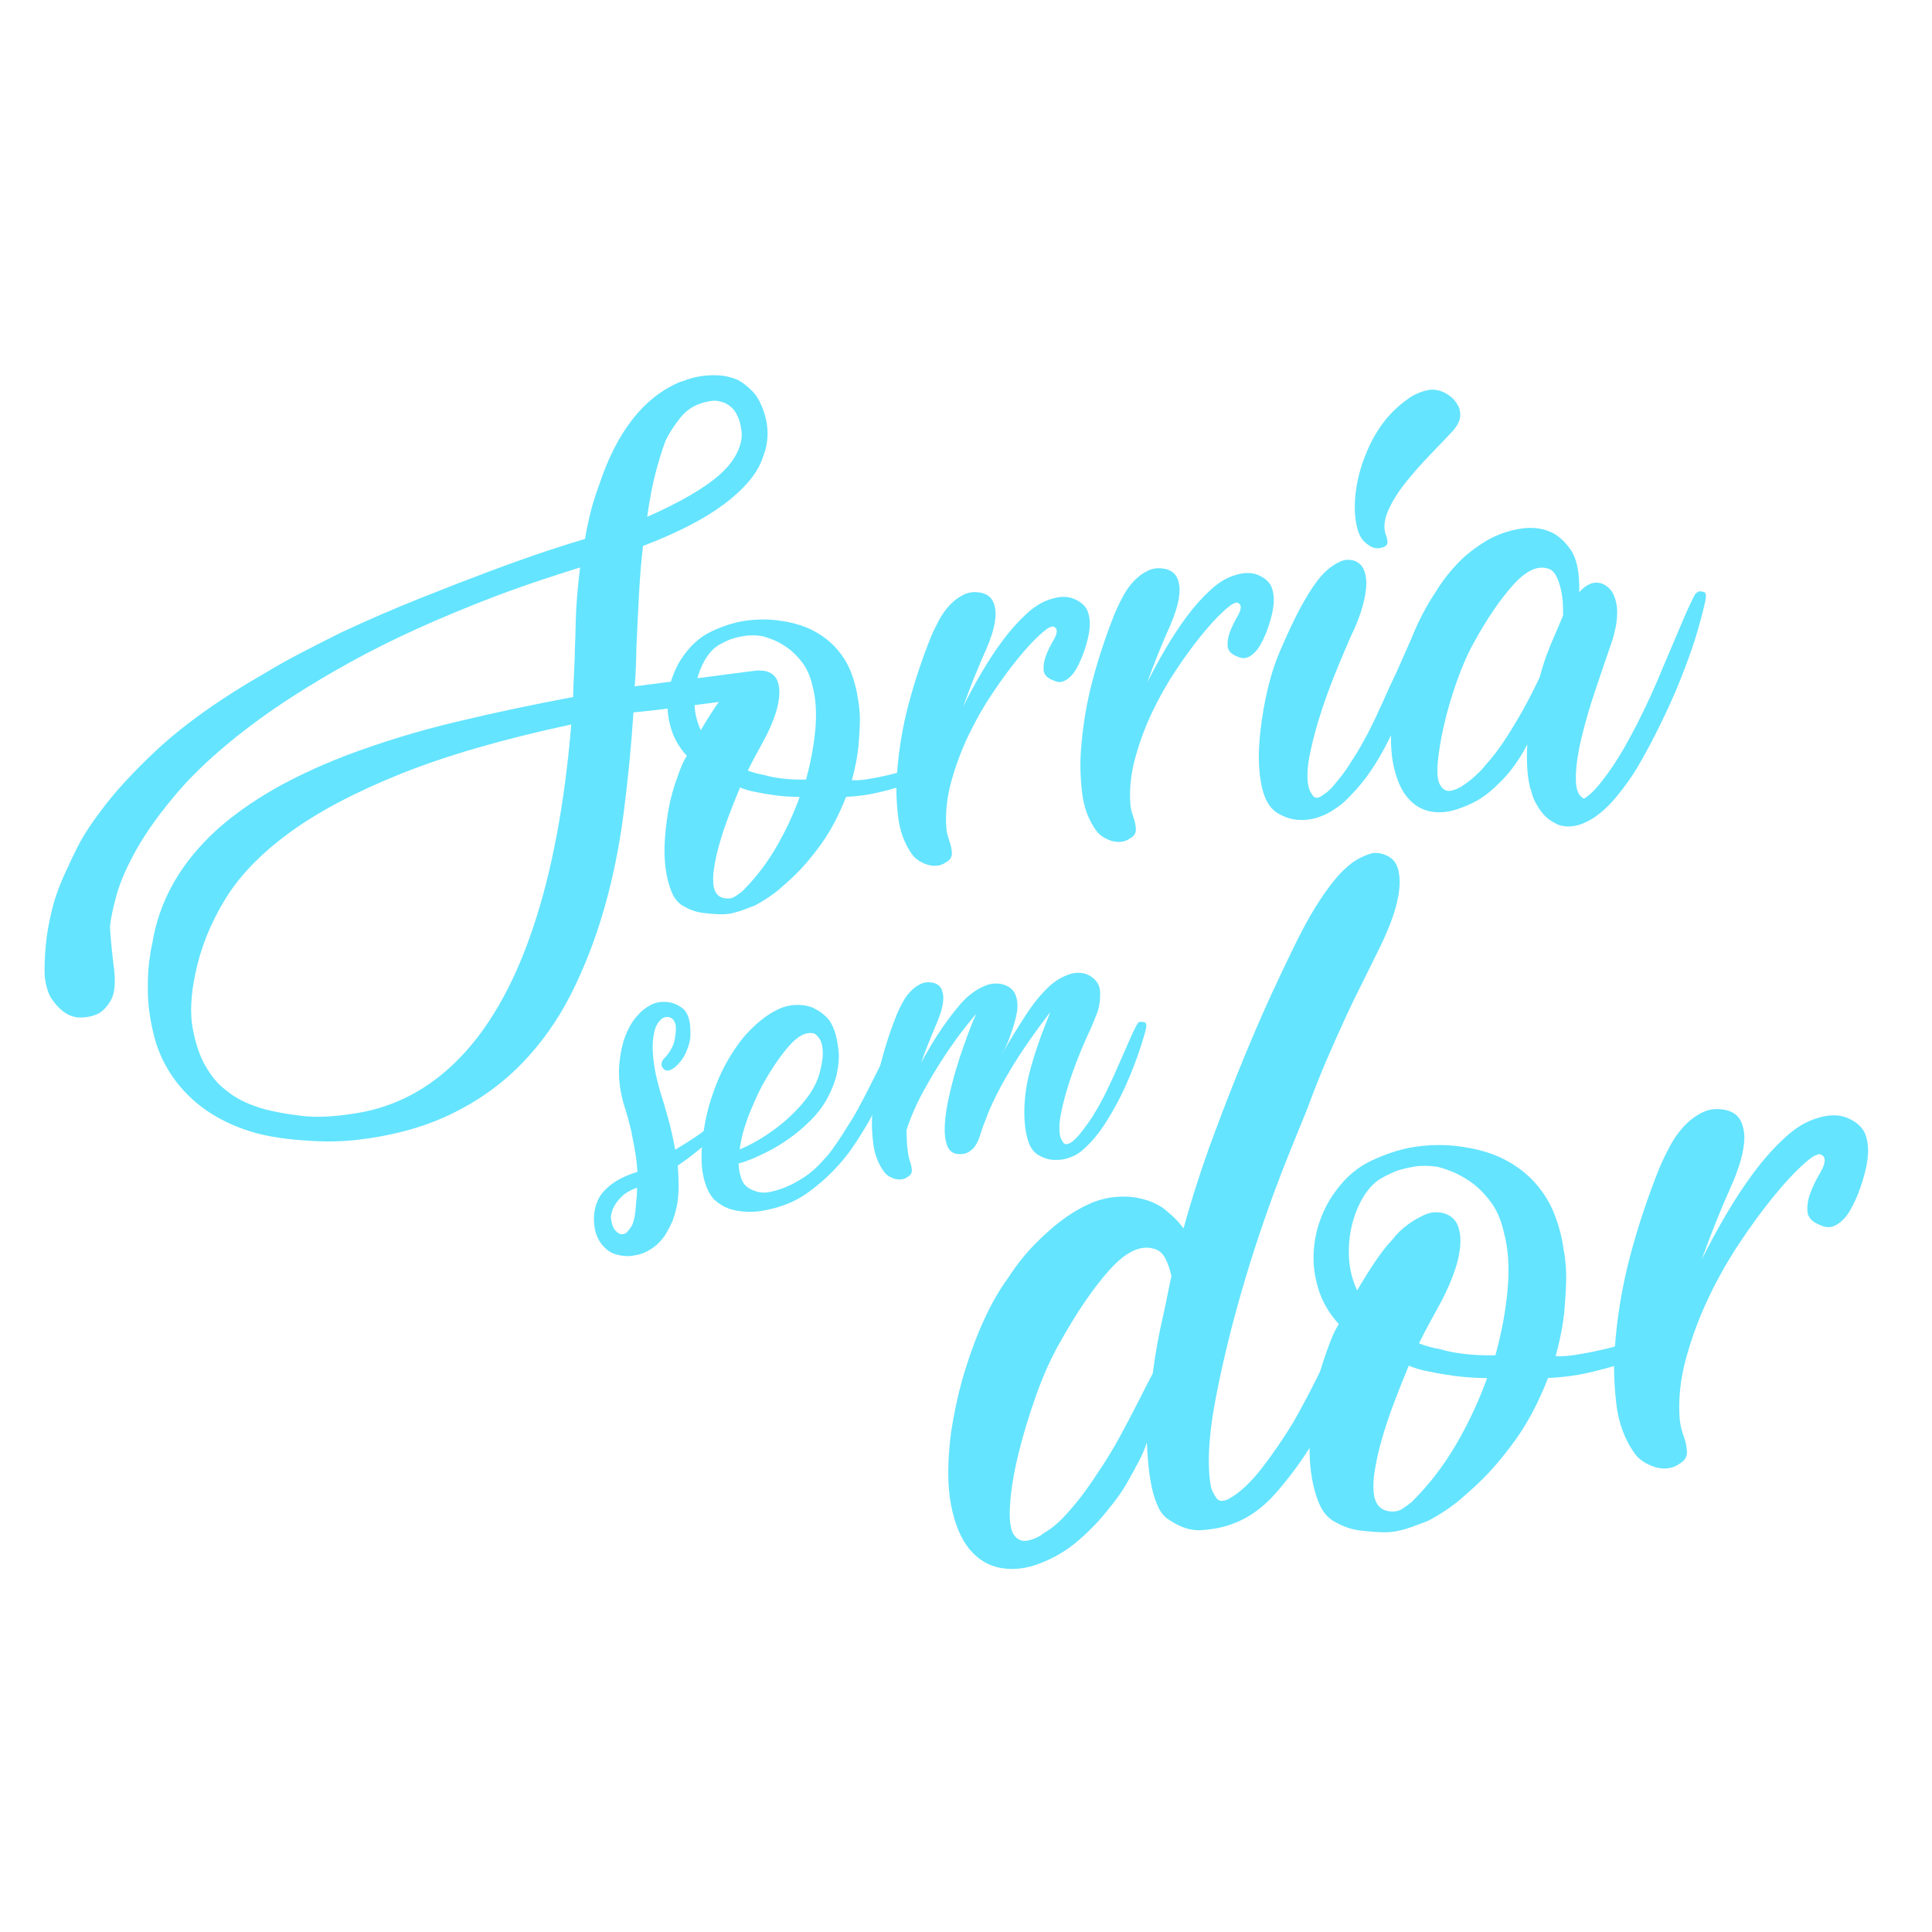 <svg xmlns="http://www.w3.org/2000/svg" width="304" height="304" viewBox="0 0 304 304" fill="none"><path d="M120.3 65.149C121.012 67.423 120.924 69.698 120.038 71.969C119.388 73.934 118 75.854 115.877 77.728C112.708 80.644 107.805 83.372 101.176 85.903C100.911 88.166 100.706 90.609 100.562 93.238C100.416 95.867 100.275 98.792 100.134 102.012C100.12 102.988 100.095 103.985 100.053 104.998C100.01 106.014 99.948 107.014 99.867 107.999L118.965 105.519C119.511 105.449 120.029 105.556 120.522 105.84C121.012 106.124 121.293 106.541 121.364 107.087C121.501 107.627 121.411 108.142 121.093 108.635C120.775 109.13 120.342 109.412 119.796 109.482L119.692 109.496C117.442 109.859 115.137 110.192 112.776 110.498C110.414 110.805 108.241 111.087 106.256 111.346C103.999 111.638 101.803 111.889 99.673 112.097C99.321 117.434 98.808 122.72 98.13 127.959C97.454 133.197 96.433 138.202 95.067 142.973C93.702 147.744 91.968 152.214 89.866 156.385C87.76 160.557 85.128 164.256 81.965 167.487C78.798 170.716 75.054 173.359 70.728 175.419C66.401 177.477 61.355 178.811 55.587 179.422C53.662 179.602 51.807 179.653 50.022 179.571C48.237 179.489 46.636 179.366 45.223 179.202C43.528 179.005 41.958 178.721 40.519 178.352C34.963 176.846 30.676 174.096 27.65 170.105C26.046 167.946 24.931 165.655 24.303 163.231C23.675 160.808 23.332 158.57 23.276 156.526C23.219 154.48 23.287 152.729 23.481 151.279C23.675 149.827 23.822 148.957 23.926 148.664C24.979 141.777 28.435 135.691 34.293 130.405C36.79 128.201 39.675 126.157 42.946 124.268C46.214 122.383 50.002 120.604 54.312 118.929C59.885 116.815 65.709 115.033 71.783 113.581C77.858 112.131 83.988 110.831 90.173 109.679C90.209 108.353 90.263 107.025 90.333 105.691C90.403 104.359 90.451 102.997 90.479 101.601C90.502 101.252 90.541 99.94 90.595 97.671C90.648 95.403 90.876 92.607 91.279 89.283C89.739 89.762 87.836 90.375 85.567 91.121C83.299 91.87 80.734 92.776 77.883 93.843C69.064 97.218 61.456 100.675 55.061 104.219C48.665 107.762 43.238 111.253 38.777 114.684C34.315 118.118 30.727 121.42 28.005 124.592C25.285 127.764 23.146 130.723 21.587 133.464C20.027 136.209 18.952 138.647 18.358 140.775C17.764 142.905 17.41 144.605 17.297 145.872C17.362 146.908 17.452 148.011 17.57 149.177C17.686 150.345 17.826 151.544 17.984 152.777C18.181 154.84 18.012 156.357 17.48 157.331C16.945 158.305 16.289 159.017 15.512 159.468C14.598 159.932 13.511 160.143 12.253 160.098C11.406 160 10.632 159.682 9.936 159.147C9.317 158.668 8.729 158.032 8.174 157.236C7.617 156.436 7.237 155.251 7.034 153.678C6.975 152.155 7.037 150.477 7.217 148.642C7.355 147.023 7.684 145.154 8.211 143.032C8.734 140.912 9.604 138.624 10.817 136.169C10.919 135.88 11.397 134.877 12.256 133.163C13.111 131.452 14.524 129.318 16.489 126.768C18.454 124.218 21.08 121.389 24.365 118.281C27.65 115.177 31.768 112.049 36.719 108.9C38.391 107.847 40.167 106.78 42.045 105.702C43.658 104.728 45.493 103.706 47.545 102.639C49.6 101.573 51.672 100.52 53.766 99.481C57.901 97.553 61.968 95.791 65.974 94.189C69.976 92.591 73.686 91.152 77.106 89.871C80.523 88.594 83.535 87.524 86.139 86.662C88.74 85.804 90.713 85.182 92.056 84.799C92.289 83.378 92.579 81.981 92.923 80.614C93.266 79.248 93.697 77.869 94.212 76.478C97.004 67.972 101.271 62.511 107.014 60.093C107.149 60.077 107.501 59.961 108.064 59.747C108.627 59.536 109.333 59.359 110.186 59.21C111.036 59.063 111.971 59.015 112.984 59.055C113.997 59.097 115.019 59.331 116.049 59.753C116.795 60.144 117.569 60.741 118.369 61.54C119.168 62.34 119.813 63.542 120.3 65.149ZM83.983 145.661C86.885 136.932 88.855 126.377 89.891 113.992C79.192 116.286 70.252 118.875 63.074 121.755C55.897 124.637 50.05 127.728 45.538 131.027C41.023 134.329 37.637 137.847 35.374 141.588C33.111 145.326 31.571 149.165 30.76 153.098C30.023 156.535 29.879 159.459 30.332 161.872C30.786 164.284 31.458 166.249 32.351 167.769C33.243 169.286 34.158 170.42 35.09 171.172C36.021 171.92 36.638 172.379 36.939 172.551C38.225 173.356 39.807 174.02 41.687 174.544C43.272 174.966 45.181 175.307 47.407 175.577C49.634 175.844 52.215 175.751 55.151 175.301C61.172 174.519 66.483 171.985 71.077 167.701C76.481 162.679 80.782 155.333 83.983 145.661ZM113.192 74.736C114.189 73.841 114.949 72.977 115.466 72.144C115.984 71.311 116.336 70.534 116.522 69.813C116.705 69.095 116.761 68.442 116.685 67.86C116.609 67.28 116.505 66.753 116.376 66.283C116.038 65.284 115.613 64.555 115.101 64.099C114.588 63.643 114.045 63.347 113.471 63.215C112.818 63.021 112.19 62.998 111.582 63.148C109.674 63.466 108.168 64.321 107.061 65.718C105.955 67.114 105.161 68.366 104.677 69.472C104.213 70.717 103.72 72.296 103.205 74.204C102.687 76.115 102.231 78.491 101.834 81.326C106.969 79.06 110.755 76.864 113.192 74.736Z" fill="#64E4FF"></path><path d="M134.999 110.011C135.181 110.892 135.286 111.959 135.308 113.206C135.303 114.251 135.232 115.585 135.097 117.2C134.959 118.819 134.607 120.674 134.044 122.765C134.745 122.813 135.609 122.754 136.631 122.585C137.653 122.419 138.672 122.216 139.685 121.98C140.699 121.744 141.672 121.479 142.61 121.183C143.547 120.888 144.273 120.601 144.794 120.325C145.323 120.117 145.63 120.077 145.717 120.204C145.802 120.333 145.799 120.575 145.709 120.936C145.616 121.296 145.433 121.772 145.163 122.363C144.043 122.858 142.886 123.32 141.689 123.753C140.552 124.111 139.274 124.451 137.853 124.772C136.434 125.099 134.858 125.301 133.129 125.386C131.978 128.319 130.667 130.804 129.192 132.84C127.717 134.877 126.295 136.541 124.933 137.83C124.626 138.148 123.911 138.799 122.785 139.778C121.659 140.76 120.316 141.664 118.754 142.494C118.222 142.703 117.659 142.914 117.063 143.131C116.531 143.339 115.928 143.522 115.255 143.679C114.58 143.837 113.856 143.896 113.085 143.857C112.246 143.826 111.368 143.75 110.445 143.626C109.524 143.499 108.612 143.184 107.712 142.677C106.819 142.235 106.147 141.47 105.691 140.38C105.237 139.291 104.917 138.027 104.728 136.589C104.542 135.151 104.511 133.574 104.635 131.852C104.762 130.132 104.99 128.412 105.322 126.698C105.581 125.482 105.874 124.381 106.197 123.399C106.524 122.416 106.817 121.594 107.078 120.936C107.391 120.131 107.723 119.461 108.072 118.929C106.938 117.685 106.133 116.328 105.663 114.856C105.195 113.386 104.987 111.934 105.046 110.498C105.105 109.066 105.378 107.689 105.868 106.372C106.358 105.055 106.991 103.895 107.765 102.89C108.947 101.274 110.377 100.081 112.049 99.307C113.724 98.533 115.309 98.015 116.806 97.75C118.577 97.452 120.345 97.395 122.109 97.584C124.37 97.849 126.264 98.367 127.793 99.143C129.318 99.92 130.593 100.886 131.615 102.04C132.634 103.197 133.408 104.469 133.94 105.862C134.469 107.264 134.821 108.643 134.999 110.011ZM114.538 141.38C114.957 141.394 115.36 141.273 115.742 141.014C116.125 140.755 116.474 140.501 116.792 140.251C117.099 139.933 117.403 139.615 117.713 139.297C119.483 137.397 121.048 135.246 122.408 132.84C123.767 130.436 124.907 127.959 125.828 125.4C124.364 125.38 123.047 125.29 121.879 125.13C120.711 124.969 119.728 124.8 118.943 124.623C118.017 124.465 117.184 124.223 116.449 123.903C115.863 125.301 115.286 126.751 114.718 128.251C114.146 129.752 113.657 131.207 113.248 132.617C112.84 134.027 112.542 135.356 112.356 136.597C112.168 137.841 112.162 138.866 112.339 139.68C112.621 140.831 113.355 141.394 114.538 141.38ZM117.665 121.243C118.47 121.555 119.337 121.791 120.263 121.949C121.06 122.194 122.025 122.383 123.154 122.512C124.285 122.644 125.51 122.695 126.827 122.661C127.584 119.92 128.074 117.262 128.299 114.692C128.522 112.123 128.367 109.865 127.838 107.914C127.505 106.428 126.962 105.192 126.208 104.21C125.453 103.231 124.677 102.462 123.872 101.902C123.069 101.345 122.298 100.922 121.566 100.635C120.832 100.348 120.252 100.162 119.824 100.078C118.83 99.932 117.907 99.929 117.057 100.072C116.204 100.219 115.481 100.399 114.884 100.616C114.158 100.92 113.505 101.249 112.925 101.601C112.156 102.119 111.486 102.867 110.921 103.844C110.352 104.824 109.919 105.924 109.626 107.143C109.33 108.365 109.22 109.651 109.291 110.997C109.361 112.345 109.688 113.643 110.265 114.889C111.064 113.533 111.799 112.359 112.469 111.365C113.139 110.375 113.811 109.522 114.484 108.807C115.022 108.111 115.638 107.509 116.336 107C116.908 106.577 117.555 106.197 118.276 105.86C118.996 105.522 119.751 105.443 120.542 105.617C121.406 105.854 121.991 106.335 122.295 107.061C122.599 107.788 122.698 108.68 122.591 109.738C122.484 110.797 122.183 111.968 121.69 113.248C121.195 114.532 120.609 115.773 119.928 116.975C119.647 117.499 119.312 118.118 118.917 118.83C118.523 119.548 118.107 120.35 117.665 121.243Z" fill="#64E4FF"></path><path d="M166.268 99.166C166.232 98.893 166.068 98.704 165.779 98.603C165.632 98.552 165.494 98.572 165.368 98.656C165.024 98.701 164.357 99.188 163.366 100.117C162.373 101.046 161.247 102.29 159.988 103.844C158.727 105.401 157.413 107.205 156.045 109.263C154.677 111.32 153.444 113.499 152.352 115.796C151.257 118.096 150.367 120.491 149.683 122.982C148.997 125.473 148.738 127.891 148.904 130.236L148.983 130.852C149.028 131.196 149.163 131.7 149.388 132.367C149.596 132.899 149.726 133.49 149.776 134.143C149.824 134.799 149.526 135.308 148.878 135.668C148.051 136.262 147.057 136.392 145.9 136.054C144.881 135.699 144.121 135.207 143.62 134.576C142.354 132.862 141.585 130.821 141.312 128.454C141.039 126.087 140.98 123.888 141.132 121.848C141.405 118.053 142.021 114.355 142.979 110.749C143.936 107.146 145.126 103.58 146.548 100.053C146.869 99.315 147.268 98.499 147.744 97.601C148.217 96.706 148.794 95.898 149.467 95.186C150.139 94.471 150.885 93.922 151.707 93.536C152.526 93.153 153.438 93.069 154.44 93.286C155.372 93.514 155.994 94.006 156.304 94.766C156.611 95.529 156.718 96.348 156.625 97.229C156.532 98.113 156.335 99.008 156.034 99.918C155.735 100.827 155.448 101.578 155.178 102.169C153.88 105.052 152.67 108.064 151.547 111.202C152.428 109.417 153.41 107.602 154.494 105.755C155.575 103.912 156.698 102.217 157.855 100.675C159.012 99.132 160.228 97.773 161.503 96.599C162.775 95.425 164.05 94.651 165.325 94.277C166.727 93.818 167.94 93.798 168.971 94.22C170.001 94.645 170.704 95.248 171.084 96.033C171.585 97.221 171.608 98.732 171.149 100.565C170.69 102.4 170.091 103.957 169.353 105.235C169.072 105.758 168.745 106.183 168.371 106.51C168.064 106.828 167.695 107.067 167.265 107.228C166.831 107.388 166.322 107.335 165.731 107.061C164.779 106.698 164.273 106.155 164.213 105.432C164.154 104.708 164.281 103.945 164.593 103.138C164.906 102.333 165.277 101.57 165.705 100.852C166.133 100.143 166.322 99.577 166.268 99.166Z" fill="#64E4FF"></path><path d="M195.221 95.408C195.185 95.135 195.022 94.947 194.732 94.845C194.585 94.794 194.447 94.814 194.321 94.899C193.977 94.944 193.31 95.431 192.319 96.36C191.326 97.288 190.2 98.533 188.942 100.086C187.681 101.643 186.366 103.447 184.998 105.505C183.63 107.563 182.397 109.741 181.305 112.038C180.21 114.338 179.321 116.733 178.637 119.224C177.95 121.715 177.691 124.133 177.857 126.478L177.936 127.095C177.981 127.438 178.116 127.942 178.341 128.609C178.549 129.141 178.679 129.732 178.729 130.385C178.777 131.041 178.479 131.55 177.831 131.911C177.004 132.505 176.01 132.634 174.853 132.296C173.834 131.942 173.074 131.449 172.573 130.819C171.307 129.104 170.538 127.064 170.265 124.696C169.992 122.329 169.933 120.131 170.085 118.09C170.358 114.296 170.975 110.597 171.932 106.991C172.889 103.388 174.079 99.822 175.501 96.295C175.822 95.557 176.221 94.741 176.697 93.843C177.17 92.948 177.747 92.14 178.42 91.428C179.093 90.713 179.838 90.164 180.66 89.778C181.479 89.396 182.391 89.311 183.394 89.528C184.325 89.756 184.947 90.249 185.257 91.009C185.564 91.771 185.671 92.591 185.578 93.472C185.485 94.355 185.288 95.251 184.987 96.16C184.688 97.069 184.401 97.82 184.131 98.412C182.833 101.294 181.623 104.306 180.5 107.444C181.381 105.66 182.363 103.844 183.447 101.998C184.528 100.154 185.651 98.459 186.808 96.917C187.965 95.374 189.181 94.015 190.456 92.841C191.728 91.667 193.003 90.893 194.278 90.519C195.68 90.06 196.893 90.04 197.924 90.463C198.954 90.888 199.658 91.49 200.038 92.275C200.539 93.463 200.561 94.975 200.102 96.807C199.643 98.642 199.044 100.199 198.306 101.477C198.025 102 197.698 102.425 197.324 102.752C197.017 103.07 196.649 103.309 196.218 103.47C195.784 103.63 195.275 103.577 194.684 103.304C193.732 102.941 193.226 102.397 193.167 101.674C193.107 100.951 193.234 100.188 193.547 99.38C193.859 98.575 194.231 97.812 194.658 97.094C195.086 96.382 195.275 95.819 195.221 95.408Z" fill="#64E4FF"></path><path d="M210.396 127.055C210.267 127.142 209.929 127.359 209.386 127.708C208.839 128.057 208.116 128.378 207.213 128.668C206.309 128.958 205.315 129.071 204.229 129.003C203.142 128.935 202.03 128.558 200.899 127.869C199.756 127.111 198.971 125.755 198.543 123.79C198.115 121.828 197.983 119.599 198.146 117.108C198.309 114.616 198.675 112.063 199.238 109.448C199.804 106.833 200.516 104.534 201.369 102.541C202.596 99.667 203.688 97.35 204.643 95.591C205.597 93.832 206.492 92.413 207.325 91.327C207.919 90.555 208.533 89.916 209.166 89.415C209.667 89.004 210.25 88.65 210.908 88.354C211.564 88.061 212.254 88.008 212.974 88.191C213.771 88.436 214.326 88.954 214.638 89.75C214.95 90.544 215.055 91.49 214.953 92.579C214.849 93.671 214.587 94.871 214.168 96.179C213.746 97.486 213.205 98.811 212.544 100.148C212.062 101.255 211.381 102.856 210.506 104.956C209.63 107.053 208.803 109.265 208.026 111.593C207.249 113.921 206.624 116.212 206.151 118.467C205.678 120.722 205.6 122.523 205.915 123.874C206.044 124.344 206.278 124.803 206.616 125.245C206.951 125.69 207.5 125.62 208.26 125.031C208.71 124.764 209.18 124.356 209.667 123.804C210.151 123.255 210.633 122.67 211.111 122.05C211.646 121.355 212.144 120.629 212.603 119.872C213.07 119.185 213.518 118.467 213.943 117.716C214.368 116.964 214.804 116.179 215.254 115.354C216.085 113.716 216.879 112.047 217.633 110.346C218.387 108.649 219.119 107.056 219.831 105.572C220.476 104.097 221.053 102.789 221.565 101.64C222.078 100.495 222.536 99.619 222.947 99.008C223.006 98.932 223.071 98.887 223.139 98.879L223.344 98.853C223.479 98.837 223.617 98.817 223.755 98.8C223.89 98.783 224.034 98.8 224.18 98.848C224.549 99.008 224.723 99.298 224.712 99.718C224.628 100.145 224.22 101.556 223.488 103.948C223.15 105.105 222.728 106.414 222.221 107.872C221.714 109.33 221.084 110.909 220.33 112.607C219.575 114.307 218.765 115.979 217.9 117.62C217.033 119.264 216.04 120.854 214.919 122.391C214.441 123.01 213.962 123.596 213.478 124.145C213.05 124.617 212.563 125.135 212.009 125.693C211.44 126.259 210.908 126.712 210.396 127.055ZM227.628 61.965C228.383 62.424 228.943 62.979 229.306 63.626C229.649 64.138 229.801 64.763 229.759 65.498C229.714 66.235 229.298 67.038 228.507 67.905C227.468 69.016 226.258 70.286 224.878 71.716C223.499 73.149 222.227 74.601 221.059 76.076C219.893 77.551 219.001 79.006 218.387 80.442C217.774 81.88 217.678 83.161 218.106 84.29C218.207 84.554 218.28 84.824 218.314 85.097C218.385 85.646 218.117 85.993 217.509 86.142C216.772 86.378 216.082 86.274 215.435 85.838C214.784 85.401 214.323 84.92 214.047 84.399C213.58 83.487 213.301 82.269 213.208 80.751C213.115 79.234 213.236 77.616 213.571 75.901C213.903 74.187 214.461 72.445 215.24 70.674C216.017 68.904 217.008 67.28 218.21 65.799C219.24 64.623 220.296 63.649 221.382 62.883C222.269 62.213 223.268 61.734 224.38 61.45C225.486 61.166 226.57 61.338 227.628 61.965Z" fill="#64E4FF"></path><path d="M240.32 117.113C239.659 118.453 238.82 119.779 237.81 121.093C236.974 122.177 235.901 123.289 234.589 124.435C233.275 125.577 231.687 126.481 229.824 127.142C228.166 127.776 226.607 127.959 225.146 127.697C223.685 127.432 222.438 126.675 221.405 125.417C220.372 124.159 219.637 122.374 219.195 120.066C218.756 117.758 218.765 114.867 219.218 111.396C219.564 108.705 220.11 106.217 220.859 103.929C221.605 101.64 222.359 99.681 223.125 98.048C224.056 96.118 225.019 94.429 226.016 92.976C226.93 91.465 228.037 90.035 229.32 88.684C230.359 87.575 231.682 86.496 233.286 85.455C234.891 84.411 236.675 83.693 238.643 83.296C240.54 82.91 242.223 83.006 243.693 83.58C244.934 84.045 246.068 84.993 247.09 86.426C248.112 87.859 248.576 90.114 248.489 93.187C249.035 92.56 249.621 92.118 250.248 91.862C250.876 91.608 251.521 91.611 252.182 91.873C252.998 92.253 253.578 92.841 253.924 93.629C254.271 94.42 254.451 95.267 254.462 96.171C254.476 97.075 254.383 97.975 254.186 98.87C253.989 99.766 253.789 100.506 253.587 101.088C252.776 103.422 251.92 105.933 251.017 108.627C250.113 111.32 249.381 113.851 248.818 116.221C248.255 118.591 247.968 120.663 247.957 122.442C247.943 124.218 248.379 125.293 249.263 125.665C249.972 125.223 250.687 124.575 251.411 123.717C252.134 122.858 252.86 121.896 253.592 120.823C254.324 119.753 255.028 118.619 255.709 117.417C256.387 116.215 257.032 115.019 257.643 113.825C259.084 110.994 260.466 107.962 261.786 104.725C262.853 102.22 263.799 99.993 264.624 98.04C265.448 96.089 266.141 94.589 266.704 93.542C266.822 93.387 266.946 93.269 267.075 93.182C267.264 93.018 267.61 93.007 268.117 93.151C268.407 93.252 268.497 93.66 268.379 94.37C267.984 96.16 267.447 98.181 266.763 100.424C266.172 102.313 265.367 104.539 264.342 107.107C263.318 109.676 262.028 112.488 260.477 115.543C259.534 117.406 258.552 119.205 257.525 120.939C256.607 122.45 255.529 123.945 254.296 125.428C253.06 126.912 251.799 128.049 250.51 128.843C249.604 129.377 248.813 129.724 248.14 129.881C247.464 130.039 246.842 130.084 246.279 130.019C245.646 129.96 245.1 129.788 244.647 129.501C243.898 129.11 243.299 128.648 242.848 128.116C242.395 127.584 242.032 127.055 241.756 126.534C241.401 125.955 241.145 125.324 240.99 124.651C240.661 123.72 240.444 122.599 240.346 121.29C240.239 119.979 240.233 118.585 240.32 117.113ZM230.297 123.531C230.68 123.272 231.077 122.979 231.488 122.647C231.896 122.318 232.253 121.991 232.56 121.673C232.934 121.347 233.3 120.95 233.658 120.485C234.874 119.145 236.005 117.659 237.047 116.027C238.088 114.394 239.003 112.868 239.791 111.441C240.689 109.795 241.522 108.154 242.285 106.524C242.561 105.443 242.904 104.34 243.315 103.205C243.726 102.074 244.146 101.027 244.579 100.067C245.063 98.96 245.514 97.894 245.939 96.863C245.961 96.512 245.959 95.957 245.93 95.194C245.899 94.431 245.798 93.646 245.624 92.833C245.449 92.019 245.196 91.287 244.869 90.634C244.54 89.981 244.09 89.587 243.515 89.452C241.919 88.965 240.132 89.804 238.153 91.977C236.174 94.15 234.139 97.108 232.051 100.86C231.032 102.665 230.103 104.751 229.261 107.121C228.419 109.491 227.744 111.79 227.232 114.014C226.719 116.238 226.387 118.231 226.232 119.99C226.077 121.749 226.215 122.951 226.649 123.59C227.088 124.299 227.662 124.572 228.374 124.409C229.084 124.246 229.725 123.953 230.297 123.531Z" fill="#64E4FF"></path><path d="M103.228 195.965C102.637 196.443 102.057 196.806 101.488 197.057C100.92 197.307 100.362 197.465 99.822 197.535C99.236 197.662 98.662 197.684 98.102 197.608C97.035 197.496 96.194 197.192 95.577 196.696C94.961 196.198 94.485 195.621 94.147 194.963C93.88 194.445 93.7 193.918 93.604 193.378C93.508 192.837 93.46 192.367 93.457 191.968C93.443 191.469 93.48 190.985 93.57 190.524C93.649 189.961 93.843 189.347 94.158 188.68C94.474 188.013 95.014 187.354 95.783 186.701C96.863 185.758 98.369 184.987 100.298 184.384C100.21 182.94 100.024 181.511 99.74 180.095C99.588 179.312 99.439 178.555 99.295 177.82C98.969 176.458 98.679 175.394 98.428 174.623C98.265 174.144 98.133 173.708 98.034 173.319C97.449 171.138 97.266 169.055 97.486 167.071C97.705 165.086 98.13 163.451 98.766 162.164C99.194 161.207 99.74 160.383 100.402 159.696C100.922 159.076 101.595 158.55 102.417 158.117C103.239 157.683 104.188 157.548 105.26 157.708C105.871 157.779 106.535 158.057 107.25 158.542C107.965 159.026 108.404 159.91 108.573 161.19C108.624 161.584 108.646 162.147 108.641 162.874C108.635 163.603 108.438 164.416 108.055 165.32C107.83 165.902 107.546 166.415 107.202 166.859C106.859 167.307 106.504 167.679 106.144 167.974C105.733 168.278 105.375 168.439 105.077 168.453C104.779 168.467 104.565 168.382 104.441 168.196C104.1 167.89 104.002 167.527 104.148 167.107C104.221 166.899 104.345 166.705 104.525 166.533C104.967 166.074 105.35 165.548 105.674 164.954C105.998 164.36 106.189 163.71 106.248 162.997C106.386 162.128 106.389 161.486 106.262 161.078C106.133 160.67 105.933 160.383 105.663 160.216C105.446 160.095 105.263 160.031 105.111 160.025C104.959 160.019 104.81 160.025 104.663 160.045C104.472 160.121 104.306 160.191 104.165 160.259C103.532 160.793 103.115 161.548 102.918 162.527C102.718 163.507 102.656 164.568 102.73 165.711C102.803 166.857 102.963 167.988 103.208 169.108C103.453 170.232 103.706 171.2 103.962 172.019C104.213 172.79 104.568 173.984 105.029 175.605C105.491 177.226 105.893 178.991 106.242 180.903C108.382 179.622 109.933 178.606 110.887 177.854C111.844 177.103 112.615 176.489 113.206 176.01C113.476 175.777 113.668 175.712 113.783 175.822C113.899 175.932 113.972 176.112 114.003 176.357C114.034 176.604 114.051 176.928 114.054 177.328C113.291 178.029 112.505 178.732 111.695 179.439C110.977 180.083 110.183 180.751 109.322 181.44C108.458 182.13 107.565 182.786 106.642 183.405C106.741 184.548 106.786 185.668 106.777 186.771C106.772 187.875 106.676 188.891 106.496 189.817C106.338 190.538 106.133 191.267 105.876 192.004C105.606 192.64 105.268 193.31 104.858 194.017C104.444 194.726 103.903 195.373 103.228 195.965ZM96.551 193.22C96.619 193.361 96.714 193.499 96.83 193.634C96.942 193.718 97.069 193.828 97.21 193.96C97.353 194.093 97.525 194.169 97.73 194.194C98.139 194.242 98.471 194.11 98.733 193.8C98.994 193.49 99.228 193.172 99.436 192.843C99.633 192.415 99.785 191.869 99.901 191.202C99.979 190.639 100.033 190.107 100.07 189.6C100.103 189.096 100.146 188.638 100.193 188.229C100.227 187.726 100.244 187.27 100.244 186.87C99.191 187.258 98.386 187.726 97.832 188.275C97.277 188.823 96.877 189.339 96.641 189.82C96.317 190.414 96.146 191.013 96.123 191.619C96.154 191.863 96.202 192.134 96.267 192.426C96.326 192.722 96.421 192.987 96.551 193.22Z" fill="#64E4FF"></path><path d="M118.501 187.287C119.354 187.678 120.291 187.757 121.316 187.523C122.337 187.289 123.3 186.966 124.198 186.546C125.237 186.062 126.261 185.451 127.272 184.717C127.953 184.176 128.55 183.636 129.054 183.092C129.56 182.552 129.988 182.082 130.337 181.685C131.066 180.739 131.764 179.746 132.431 178.704C133.098 177.665 133.701 176.708 134.241 175.836C134.815 174.859 135.364 173.86 135.882 172.838C136.445 171.763 136.983 170.702 137.501 169.657C138.016 168.613 138.497 167.684 138.945 166.873C139.069 166.657 139.193 166.465 139.322 166.299C139.536 166.021 139.744 165.894 139.95 165.916C140.209 165.984 140.428 166.13 140.608 166.358C140.789 166.586 140.786 166.964 140.606 167.487C140.313 168.329 139.975 169.199 139.592 170.102C139.285 170.845 138.945 171.678 138.562 172.604C138.182 173.533 137.771 174.426 137.329 175.284C137.169 175.605 136.989 175.957 136.789 176.331C136.423 176.981 135.925 177.798 135.302 178.78C135.015 179.27 134.52 180.01 133.822 181.004C133.124 181.997 132.22 183.067 131.117 184.213C130.011 185.361 128.738 186.465 127.297 187.531C125.856 188.595 124.24 189.395 122.456 189.927C120.62 190.467 119.072 190.718 117.814 190.681C116.556 190.645 115.517 190.479 114.704 190.183C113.887 189.887 113.113 189.412 112.376 188.756C111.557 187.861 110.977 186.58 110.636 184.919C110.296 183.259 110.304 181.102 110.662 178.445C110.912 176.509 111.306 174.713 111.844 173.063C112.381 171.414 112.925 170.001 113.476 168.827C114.149 167.436 114.842 166.218 115.559 165.171C116.314 164.019 117.088 163.043 117.887 162.235C118.687 161.43 119.404 160.785 120.043 160.301C120.817 159.699 121.583 159.223 122.34 158.874C122.855 158.606 123.407 158.409 123.993 158.283C124.527 158.164 125.124 158.111 125.777 158.125C126.43 158.142 127.125 158.277 127.86 158.53C128.13 158.696 128.429 158.86 128.75 159.017C129.02 159.183 129.313 159.395 129.622 159.656C129.932 159.918 130.236 160.231 130.534 160.591C130.914 161.193 131.235 161.928 131.497 162.798C131.691 163.524 131.843 164.396 131.95 165.41C132.057 166.423 131.967 167.577 131.685 168.866L131.694 168.94C131.404 170.181 130.906 171.462 130.199 172.782C129.493 174.102 128.538 175.343 127.334 176.503C126.264 177.544 125.18 178.451 124.074 179.219C122.971 179.991 121.924 180.627 120.938 181.131C119.95 181.634 119.053 182.054 118.242 182.383C117.431 182.712 116.758 182.94 116.224 183.059C116.241 183.959 116.401 184.804 116.702 185.592C117.003 186.389 117.603 186.952 118.501 187.287ZM128.916 169.007C129.29 167.656 129.476 166.564 129.47 165.739C129.462 164.912 129.355 164.264 129.141 163.788C128.873 163.271 128.547 162.888 128.164 162.637C126.965 162.291 125.665 162.899 124.263 164.461C122.861 166.023 121.406 168.154 119.903 170.856C119.34 171.935 118.83 173.027 118.374 174.139C117.946 175.098 117.547 176.165 117.172 177.342C116.798 178.518 116.536 179.695 116.39 180.866C117.769 180.286 119.129 179.557 120.468 178.682C121.808 177.806 123.05 176.841 124.192 175.791C125.335 174.738 126.32 173.646 127.151 172.512C127.981 171.372 128.569 170.206 128.916 169.007Z" fill="#64E4FF"></path><path d="M143.195 182.8C143.344 183.183 143.437 183.608 143.474 184.08C143.51 184.553 143.294 184.919 142.826 185.181C142.23 185.609 141.515 185.702 140.682 185.46C139.947 185.206 139.423 184.846 139.114 184.384C138.202 183.149 137.633 181.679 137.414 179.979C137.191 178.276 137.138 176.694 137.248 175.225C137.492 172.483 137.951 169.818 138.616 167.223C139.283 164.63 140.127 162.06 141.152 159.521C141.382 158.989 141.67 158.401 142.013 157.753C142.354 157.109 142.767 156.526 143.254 156.014C143.738 155.499 144.276 155.105 144.867 154.826C145.458 154.55 146.114 154.488 146.838 154.646C147.51 154.809 147.958 155.167 148.18 155.713C148.403 156.262 148.479 156.853 148.411 157.489C148.344 158.125 148.203 158.77 147.986 159.425C147.769 160.081 147.564 160.622 147.37 161.047C146.947 162.055 146.528 163.073 146.111 164.107C145.692 165.14 145.301 166.181 144.938 167.231C145.219 166.693 145.515 166.167 145.824 165.649C146.134 165.134 146.41 164.658 146.655 164.225C146.942 163.735 147.232 163.273 147.527 162.831C148.653 161.081 149.849 159.471 151.113 158.004C152.377 156.537 153.801 155.524 155.383 154.967C155.862 154.804 156.394 154.736 156.974 154.761C157.554 154.787 158.139 154.961 158.736 155.285C159.231 155.623 159.569 156.005 159.749 156.431C159.929 156.858 160.039 157.32 160.079 157.818C160.118 158.316 160.095 158.806 160.008 159.293C159.921 159.783 159.825 160.208 159.724 160.571C159.597 161.14 159.42 161.714 159.195 162.294C159.017 162.868 158.787 163.501 158.499 164.188C158.212 164.878 157.846 165.627 157.399 166.437C157.962 165.362 158.522 164.363 159.079 163.437C159.637 162.513 160.143 161.694 160.605 160.982C161.1 160.166 161.604 159.397 162.111 158.68C163 157.41 163.946 156.298 164.948 155.338C165.953 154.381 167.079 153.697 168.329 153.281C168.807 153.117 169.339 153.05 169.919 153.075C170.499 153.101 171.062 153.278 171.605 153.61C172.59 154.235 173.089 155.099 173.108 156.197C173.125 157.297 173.01 158.24 172.762 159.026C172.616 159.448 172.447 159.881 172.255 160.332C172.064 160.785 171.873 161.247 171.684 161.722C171.287 162.527 170.772 163.684 170.141 165.196C169.511 166.707 168.914 168.303 168.354 169.978C167.794 171.656 167.344 173.305 167.003 174.93C166.662 176.554 166.603 177.851 166.831 178.825C166.924 179.166 167.093 179.495 167.335 179.813C167.577 180.134 167.999 180.103 168.602 179.723C169.106 179.357 169.657 178.786 170.26 178.003C170.859 177.224 171.411 176.449 171.915 175.681C172.495 174.752 173.069 173.75 173.632 172.675C174.231 171.495 174.8 170.291 175.346 169.066C175.889 167.842 176.393 166.699 176.858 165.635C177.322 164.571 177.739 163.628 178.107 162.803C178.476 161.979 178.808 161.345 179.101 160.906C179.143 160.85 179.214 160.816 179.315 160.802C179.56 160.771 179.813 160.788 180.075 160.853C180.278 160.878 180.376 161.064 180.373 161.416C180.404 161.663 180.134 162.677 179.565 164.456C178.853 166.705 178.009 168.897 177.035 171.028C176.216 172.841 175.217 174.687 174.032 176.571C172.847 178.454 171.529 179.993 170.08 181.184C170.037 181.24 169.807 181.395 169.387 181.648C168.968 181.905 168.444 182.121 167.816 182.304C167.189 182.484 166.482 182.552 165.697 182.504C164.912 182.456 164.112 182.183 163.296 181.688C162.64 181.271 162.153 180.61 161.835 179.695C161.517 178.786 161.314 177.708 161.227 176.464C161.143 175.222 161.168 173.902 161.314 172.503C161.458 171.104 161.717 169.731 162.094 168.377C162.33 167.493 162.629 166.502 162.986 165.401C163.344 164.301 163.693 163.304 164.028 162.406C164.441 161.351 164.855 160.292 165.272 159.237C165.013 159.572 164.501 160.253 163.732 161.28C162.964 162.311 162.094 163.538 161.126 164.968C160.157 166.398 159.183 167.966 158.201 169.674C157.219 171.38 156.36 173.086 155.628 174.786C155.513 175.053 155.381 175.397 155.234 175.816C155.082 176.188 154.913 176.624 154.728 177.122C154.542 177.623 154.362 178.161 154.184 178.735C154.007 179.309 153.773 179.816 153.481 180.255C153.23 180.638 152.884 180.973 152.445 181.254C152.006 181.536 151.429 181.648 150.722 181.592C149.858 181.505 149.281 181.015 148.988 180.126C148.695 179.236 148.591 178.147 148.676 176.855C148.757 175.566 148.968 174.172 149.298 172.675C149.63 171.177 149.996 169.75 150.398 168.393C150.798 167.037 151.184 165.846 151.552 164.821C151.921 163.797 152.16 163.124 152.27 162.809C152.459 162.333 152.628 161.897 152.777 161.503C152.926 161.109 153.058 160.777 153.174 160.512C153.331 160.191 153.466 159.873 153.576 159.558C153.269 159.898 152.653 160.656 151.727 161.829C150.801 163.003 149.782 164.427 148.67 166.099C147.558 167.774 146.444 169.624 145.329 171.65C144.211 173.677 143.313 175.737 142.632 177.832C142.652 178.38 142.675 178.929 142.697 179.478C142.711 179.979 142.756 180.523 142.835 181.116C142.902 181.71 143.024 182.271 143.195 182.8Z" fill="#64E4FF"></path><path d="M180.452 226.95C180.131 228 179.675 229.061 179.084 230.145C178.572 231.127 177.961 232.233 177.252 233.469C176.542 234.705 175.636 235.988 174.53 237.32C173.198 239.048 171.611 240.715 169.764 242.327C167.918 243.94 165.857 245.165 163.591 246.009C161.503 246.828 159.479 247.068 157.514 246.73C155.549 246.389 153.892 245.396 152.532 243.743C151.175 242.091 150.21 239.749 149.63 236.715C149.053 233.683 149.064 229.886 149.661 225.329C150.207 221.785 150.947 218.511 151.882 215.511C152.819 212.51 153.785 209.94 154.787 207.798C155.921 205.276 157.188 203.052 158.584 201.135C159.957 199.036 161.371 197.254 162.826 195.784C164.281 194.315 165.59 193.141 166.755 192.257C168.165 191.16 169.562 190.296 170.944 189.657C171.884 189.17 172.892 188.809 173.958 188.579C174.935 188.362 176.019 188.266 177.212 188.294C178.403 188.322 179.67 188.57 181.012 189.035C181.688 189.313 182.324 189.643 182.921 190.02C183.427 190.411 183.968 190.867 184.539 191.388C185.108 191.908 185.671 192.545 186.225 193.293C187.596 188.365 189.144 183.568 190.87 178.91C192.595 174.251 194.259 169.992 195.86 166.125C197.459 162.263 198.903 158.941 200.19 156.169C201.476 153.396 202.405 151.426 202.988 150.252C204.423 147.232 205.709 144.803 206.841 142.962C207.975 141.124 209.093 139.539 210.202 138.207C211.072 137.18 211.967 136.333 212.887 135.663C213.726 135.097 214.607 134.664 215.528 134.36C216.448 134.058 217.45 134.202 218.534 134.793C219.322 135.241 219.831 135.995 220.062 137.062C220.29 138.129 220.293 139.364 220.062 140.763C219.831 142.165 219.409 143.66 218.793 145.247C218.176 146.835 217.467 148.414 216.665 149.982L214.275 154.818C213.47 156.385 212.589 158.212 211.626 160.304C210.664 162.395 209.619 164.748 208.496 167.36C207.517 169.683 206.588 172.044 205.712 174.44C204.879 176.469 203.995 178.639 203.061 180.956C202.126 183.27 201.287 185.437 200.544 187.453C198.245 193.693 196.291 199.753 194.678 205.631C193.991 208.099 193.341 210.652 192.725 213.29C192.108 215.93 191.571 218.492 191.117 220.971C190.661 223.454 190.374 225.821 190.256 228.076C190.138 230.333 190.234 232.309 190.546 234.004C190.704 234.53 190.982 235.091 191.379 235.679C191.776 236.267 192.443 236.318 193.386 235.828C195.092 234.877 196.823 233.255 198.582 230.972C200.342 228.687 201.974 226.305 203.483 223.823C205.121 220.96 206.731 217.872 208.313 214.556C209.338 212.595 210.379 210.405 211.438 207.981C212.493 205.56 213.428 203.61 214.244 202.132C214.466 201.738 214.697 201.389 214.931 201.082C215.322 200.575 215.702 200.342 216.074 200.384C216.456 200.519 216.834 200.789 217.208 201.197C217.58 201.608 217.602 202.289 217.27 203.247C216.735 204.781 216.119 206.368 215.421 208.012C214.863 209.366 214.216 210.889 213.478 212.583C212.738 214.281 212.012 215.905 211.3 217.461C209.833 220.943 208.201 224.217 206.405 227.285C204.82 229.869 202.954 232.397 200.809 234.868C198.661 237.34 196.229 239.028 193.513 239.929C192.288 240.363 190.839 240.641 189.167 240.768C187.492 240.895 185.803 240.382 184.1 239.231C183.309 238.786 182.696 238.088 182.251 237.14C181.806 236.194 181.465 235.141 181.223 233.981C180.981 232.825 180.801 231.637 180.691 230.415C180.582 229.196 180.5 228.042 180.452 226.95ZM179.188 220.394C179.912 218.931 180.641 217.512 181.378 216.133C181.792 212.972 182.349 209.884 183.056 206.864C183.284 205.831 183.498 204.817 183.692 203.832C183.883 202.847 184.095 201.839 184.325 200.8C184.095 199.734 183.768 198.793 183.343 197.98C182.915 197.167 182.327 196.671 181.572 196.497C179.478 195.858 177.15 196.958 174.597 199.801C172.039 202.647 169.39 206.534 166.648 211.46C165.311 213.827 164.09 216.572 162.986 219.685C161.883 222.798 160.971 225.821 160.253 228.746C159.538 231.673 159.099 234.291 158.941 236.596C158.784 238.902 158.941 240.484 159.42 241.334C159.997 242.265 160.774 242.62 161.753 242.401C162.73 242.184 163.549 241.804 164.211 241.258C165.398 240.557 166.474 239.684 167.436 238.646C168.399 237.607 169.269 236.58 170.054 235.563C170.916 234.446 171.763 233.241 172.602 231.941C173.908 230.035 175.096 228.099 176.168 226.131C177.232 224.169 178.243 222.255 179.188 220.394Z" fill="#64E4FF"></path><path d="M246.037 196.632C246.277 197.789 246.415 199.188 246.445 200.829C246.44 202.202 246.347 203.95 246.167 206.075C245.984 208.203 245.525 210.638 244.785 213.385C245.705 213.45 246.84 213.371 248.182 213.149C249.525 212.929 250.862 212.665 252.193 212.355C253.525 212.046 254.803 211.697 256.033 211.308C257.263 210.923 258.217 210.545 258.904 210.182C259.599 209.909 260.004 209.859 260.117 210.025C260.23 210.193 260.227 210.514 260.106 210.987C259.982 211.463 259.745 212.085 259.391 212.862C257.919 213.512 256.399 214.12 254.828 214.689C253.333 215.156 251.656 215.604 249.789 216.029C247.926 216.456 245.857 216.724 243.586 216.834C242.074 220.687 240.349 223.952 238.412 226.624C236.473 229.298 234.609 231.485 232.819 233.179C232.414 233.599 231.476 234.452 229.999 235.738C228.521 237.027 226.756 238.215 224.704 239.304C224.006 239.577 223.268 239.856 222.48 240.14C221.782 240.413 220.991 240.653 220.104 240.861C219.215 241.066 218.266 241.145 217.256 241.095C216.155 241.052 214.998 240.951 213.788 240.791C212.58 240.624 211.381 240.211 210.196 239.544C209.025 238.964 208.139 237.959 207.542 236.529C206.945 235.099 206.523 233.438 206.278 231.549C206.033 229.661 205.994 227.589 206.154 225.326C206.32 223.066 206.619 220.808 207.058 218.556C207.398 216.96 207.784 215.513 208.209 214.224C208.637 212.935 209.023 211.857 209.366 210.987C209.777 209.929 210.21 209.051 210.669 208.35C209.177 206.717 208.122 204.933 207.505 203.002C206.892 201.071 206.619 199.162 206.695 197.279C206.771 195.396 207.131 193.589 207.773 191.861C208.417 190.129 209.248 188.607 210.264 187.287C211.818 185.164 213.692 183.596 215.893 182.58C218.092 181.564 220.175 180.883 222.142 180.534C224.467 180.143 226.79 180.069 229.106 180.317C232.076 180.663 234.564 181.344 236.571 182.363C238.575 183.385 240.25 184.652 241.59 186.169C242.93 187.689 243.946 189.361 244.641 191.191C245.339 193.02 245.804 194.833 246.037 196.632ZM219.164 237.832C219.716 237.852 220.242 237.691 220.749 237.351C221.253 237.01 221.712 236.678 222.128 236.349C222.531 235.932 222.933 235.513 223.336 235.093C225.661 232.597 227.719 229.773 229.503 226.615C231.288 223.46 232.785 220.203 233.993 216.845C232.07 216.82 230.342 216.701 228.805 216.49C227.268 216.279 225.982 216.057 224.949 215.826C223.733 215.62 222.641 215.302 221.672 214.88C220.904 216.718 220.147 218.621 219.398 220.591C218.646 222.565 218.005 224.476 217.47 226.328C216.932 228.18 216.541 229.923 216.296 231.555C216.048 233.188 216.043 234.536 216.273 235.603C216.645 237.109 217.611 237.849 219.164 237.832ZM223.271 211.381C224.329 211.792 225.467 212.102 226.683 212.31C227.73 212.634 228.996 212.882 230.48 213.051C231.963 213.225 233.573 213.29 235.304 213.248C236.298 209.645 236.943 206.157 237.235 202.779C237.528 199.404 237.325 196.437 236.627 193.876C236.191 191.923 235.479 190.301 234.488 189.012C233.497 187.726 232.476 186.715 231.42 185.98C230.364 185.249 229.354 184.697 228.391 184.317C227.429 183.94 226.666 183.698 226.103 183.585C224.797 183.391 223.584 183.388 222.469 183.577C221.351 183.768 220.4 184.007 219.615 184.292C218.66 184.691 217.802 185.122 217.039 185.586C216.031 186.265 215.15 187.25 214.404 188.533C213.656 189.82 213.09 191.264 212.704 192.868C212.319 194.476 212.172 196.162 212.265 197.932C212.358 199.703 212.786 201.408 213.546 203.044C214.593 201.262 215.559 199.72 216.442 198.416C217.323 197.116 218.204 195.993 219.091 195.055C219.795 194.141 220.605 193.35 221.526 192.683C222.277 192.128 223.125 191.63 224.076 191.185C225.022 190.743 226.016 190.639 227.051 190.867C228.189 191.177 228.954 191.81 229.354 192.761C229.754 193.716 229.88 194.887 229.742 196.277C229.602 197.668 229.208 199.204 228.557 200.888C227.907 202.574 227.136 204.206 226.244 205.783C225.875 206.472 225.433 207.283 224.915 208.217C224.397 209.155 223.848 210.208 223.271 211.381Z" fill="#64E4FF"></path><path d="M287.105 182.386C287.058 182.028 286.844 181.781 286.461 181.646C286.269 181.581 286.089 181.603 285.92 181.716C285.47 181.775 284.592 182.417 283.291 183.636C281.985 184.857 280.507 186.49 278.852 188.531C277.197 190.574 275.472 192.947 273.673 195.646C271.874 198.349 270.259 201.211 268.823 204.229C267.385 207.252 266.217 210.396 265.316 213.667C264.415 216.938 264.072 220.116 264.291 223.192L264.395 224C264.455 224.451 264.629 225.115 264.927 225.987C265.2 226.685 265.369 227.462 265.437 228.321C265.502 229.182 265.108 229.849 264.258 230.325C263.171 231.108 261.865 231.276 260.348 230.832C259.008 230.367 258.009 229.72 257.353 228.889C255.689 226.638 254.679 223.955 254.321 220.85C253.964 217.743 253.885 214.852 254.085 212.175C254.445 207.19 255.253 202.334 256.511 197.597C257.769 192.863 259.334 188.182 261.201 183.548C261.623 182.58 262.146 181.505 262.771 180.328C263.393 179.152 264.148 178.093 265.034 177.156C265.918 176.219 266.898 175.498 267.976 174.991C269.051 174.488 270.25 174.378 271.568 174.662C272.792 174.96 273.611 175.611 274.014 176.607C274.419 177.606 274.557 178.684 274.433 179.844C274.309 181.004 274.05 182.18 273.656 183.374C273.262 184.57 272.888 185.555 272.533 186.332C270.83 190.118 269.24 194.073 267.765 198.197C268.922 195.852 270.214 193.468 271.635 191.044C273.057 188.621 274.529 186.397 276.049 184.37C277.569 182.344 279.165 180.559 280.84 179.017C282.512 177.474 284.186 176.458 285.861 175.965C287.702 175.363 289.298 175.338 290.649 175.892C292 176.449 292.926 177.24 293.427 178.273C294.086 179.833 294.114 181.817 293.515 184.227C292.912 186.636 292.127 188.683 291.159 190.36C290.79 191.05 290.362 191.607 289.867 192.035C289.461 192.454 288.977 192.767 288.411 192.978C287.843 193.189 287.173 193.119 286.396 192.761C285.143 192.286 284.479 191.571 284.403 190.619C284.324 189.671 284.493 188.666 284.904 187.607C285.315 186.549 285.802 185.55 286.365 184.607C286.931 183.667 287.176 182.924 287.105 182.386Z" fill="#64E4FF"></path></svg>